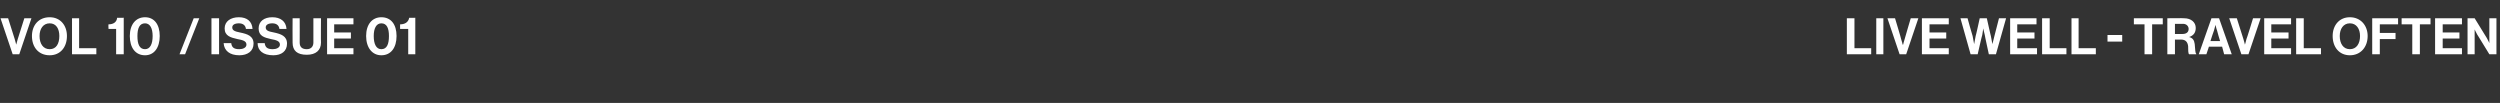 <?xml version="1.0" standalone="no"?><!DOCTYPE svg PUBLIC "-//W3C//DTD SVG 1.1//EN" "http://www.w3.org/Graphics/SVG/1.1/DTD/svg11.dtd"><svg xmlns="http://www.w3.org/2000/svg" version="1.1" width="493px" height="20.3px" viewBox="0 -3 493 20.3" style="top:-3px"><rect x="0" y="-3" width="493" height="20.3" fill="#333333" stroke="none"/>  <desc>Vol 10 / Issue 01 live well travel often</desc>  <defs/>  <g id="Polygon65386">    <path d="M 0.1 0.6 L 1.6 0.6 C 1.6 0.6 2.88 4.7 2.9 4.7 C 3.02 5.17 3.2 5.8 3.2 5.8 L 3.2 5.8 C 3.2 5.8 3.38 5.16 3.5 4.7 C 3.52 4.7 4.8 0.6 4.8 0.6 L 6.2 0.6 L 3.8 7.7 L 2.5 7.7 L 0.1 0.6 Z M 6.3 4.1 C 6.3 2 7.6 0.4 9.8 0.4 C 11.9 0.4 13.2 2 13.2 4.1 C 13.2 6.3 11.9 7.9 9.8 7.9 C 7.6 7.9 6.3 6.3 6.3 4.1 Z M 11.7 4.1 C 11.7 2.7 11.1 1.6 9.8 1.6 C 8.5 1.6 7.8 2.7 7.8 4.1 C 7.8 5.6 8.5 6.7 9.8 6.7 C 11.1 6.7 11.7 5.6 11.7 4.1 Z M 14.2 0.6 L 15.6 0.6 L 15.6 6.5 L 19 6.5 L 19 7.7 L 14.2 7.7 L 14.2 0.6 Z M 22.9 2.7 L 21.4 2.7 C 21.4 2.7 21.35 1.78 21.4 1.8 C 22.2 1.8 23 1.5 23.1 0.5 C 23.12 0.54 24.4 0.5 24.4 0.5 L 24.4 7.7 L 22.9 7.7 L 22.9 2.7 Z M 25.6 4.1 C 25.6 1.8 26.8 0.4 28.6 0.4 C 30.4 0.4 31.5 1.8 31.5 4.1 C 31.5 6.4 30.4 7.9 28.6 7.9 C 26.7 7.9 25.6 6.4 25.6 4.1 Z M 30.1 4.1 C 30.1 2.6 29.6 1.6 28.6 1.6 C 27.5 1.6 27.1 2.6 27.1 4.1 C 27.1 5.7 27.5 6.7 28.6 6.7 C 29.6 6.7 30.1 5.7 30.1 4.1 Z M 38.2 0.6 L 39.3 0.6 L 36.5 7.7 L 35.4 7.7 L 38.2 0.6 Z M 41.7 0.6 L 43.2 0.6 L 43.2 7.7 L 41.7 7.7 L 41.7 0.6 Z M 44.1 5.5 C 44.1 5.5 45.6 5.5 45.6 5.5 C 45.7 6.4 46.2 6.7 47.2 6.7 C 47.9 6.7 48.6 6.4 48.6 5.8 C 48.6 5.1 47.9 4.9 46.8 4.7 C 45.5 4.4 44.3 4.1 44.3 2.6 C 44.3 1.2 45.5 0.4 47.1 0.4 C 48.7 0.4 49.7 1.2 49.8 2.7 C 49.8 2.7 48.5 2.7 48.5 2.7 C 48.4 1.9 47.8 1.6 47.1 1.6 C 46.3 1.6 45.8 1.9 45.8 2.4 C 45.8 3 46.3 3.2 47.3 3.4 C 48.8 3.7 50 4.1 50 5.6 C 50 7.1 48.8 7.9 47.2 7.9 C 45.3 7.9 44.2 7 44.1 5.5 Z M 50.8 5.5 C 50.8 5.5 52.2 5.5 52.2 5.5 C 52.3 6.4 52.8 6.7 53.8 6.7 C 54.5 6.7 55.2 6.4 55.2 5.8 C 55.2 5.1 54.5 4.9 53.4 4.7 C 52.1 4.4 51 4.1 51 2.6 C 51 1.2 52.1 0.4 53.7 0.4 C 55.3 0.4 56.4 1.2 56.5 2.7 C 56.5 2.7 55.1 2.7 55.1 2.7 C 55 1.9 54.4 1.6 53.7 1.6 C 52.9 1.6 52.4 1.9 52.4 2.4 C 52.4 3 52.9 3.2 54 3.4 C 55.4 3.7 56.6 4.1 56.6 5.6 C 56.6 7.1 55.5 7.9 53.9 7.9 C 51.9 7.9 50.8 7 50.8 5.5 Z M 57.7 5.4 C 57.67 5.41 57.7 0.6 57.7 0.6 L 59.1 0.6 C 59.1 0.6 59.12 5.41 59.1 5.4 C 59.1 6.2 59.5 6.7 60.5 6.7 C 61.4 6.7 61.8 6.1 61.8 5.4 C 61.81 5.39 61.8 0.6 61.8 0.6 L 63.3 0.6 C 63.3 0.6 63.26 5.41 63.3 5.4 C 63.3 6.9 62.3 7.8 60.5 7.8 C 58.6 7.8 57.7 7 57.7 5.4 Z M 64.5 0.6 L 69.7 0.6 L 69.7 1.8 L 65.9 1.8 L 65.9 3.4 L 69.2 3.4 L 69.2 4.6 L 65.9 4.6 L 65.9 6.5 L 69.7 6.5 L 69.7 7.7 L 64.5 7.7 L 64.5 0.6 Z M 72.2 4.1 C 72.2 1.8 73.4 0.4 75.2 0.4 C 77.1 0.4 78.2 1.8 78.2 4.1 C 78.2 6.4 77.1 7.9 75.2 7.9 C 73.4 7.9 72.2 6.4 72.2 4.1 Z M 76.7 4.1 C 76.7 2.6 76.3 1.6 75.2 1.6 C 74.2 1.6 73.7 2.6 73.7 4.1 C 73.7 5.7 74.2 6.7 75.2 6.7 C 76.3 6.7 76.7 5.7 76.7 4.1 Z M 80.5 2.7 L 78.9 2.7 C 78.9 2.7 78.89 1.78 78.9 1.8 C 79.7 1.8 80.5 1.5 80.7 0.5 C 80.66 0.54 81.9 0.5 81.9 0.5 L 81.9 7.7 L 80.5 7.7 L 80.5 2.7 Z M 364.2 0.6 L 365.7 0.6 L 365.7 6.5 L 369 6.5 L 369 7.7 L 364.2 7.7 L 364.2 0.6 Z M 370 0.6 L 371.4 0.6 L 371.4 7.7 L 370 7.7 L 370 0.6 Z M 372.2 0.6 L 373.7 0.6 C 373.7 0.6 374.94 4.7 374.9 4.7 C 375.08 5.17 375.2 5.8 375.2 5.8 L 375.3 5.8 C 375.3 5.8 375.44 5.16 375.6 4.7 C 375.58 4.7 376.8 0.6 376.8 0.6 L 378.3 0.6 L 375.9 7.7 L 374.6 7.7 L 372.2 0.6 Z M 379 0.6 L 384.3 0.6 L 384.3 1.8 L 380.5 1.8 L 380.5 3.4 L 383.8 3.4 L 383.8 4.6 L 380.5 4.6 L 380.5 6.5 L 384.3 6.5 L 384.3 7.7 L 379 7.7 L 379 0.6 Z M 386.6 0.6 L 388 0.6 C 388 0.6 388.97 4.11 389 4.1 C 389.11 4.72 389.3 5.7 389.3 5.7 L 389.3 5.7 C 389.3 5.7 389.48 4.78 389.6 4.1 C 389.63 4.15 390.4 0.6 390.4 0.6 L 391.8 0.6 C 391.8 0.6 392.59 4.14 392.6 4.1 C 392.74 4.77 392.9 5.7 392.9 5.7 L 392.9 5.7 C 392.9 5.7 393.15 4.72 393.3 4.1 C 393.29 4.1 394.2 0.6 394.2 0.6 L 395.6 0.6 L 393.6 7.7 L 392.2 7.7 C 392.2 7.7 391.36 3.88 391.4 3.9 C 391.24 3.36 391.1 2.6 391.1 2.6 L 391.1 2.6 C 391.1 2.6 390.98 3.36 390.9 3.9 C 390.86 3.88 390 7.7 390 7.7 L 388.6 7.7 L 386.6 0.6 Z M 396.4 0.6 L 401.6 0.6 L 401.6 1.8 L 397.8 1.8 L 397.8 3.4 L 401.2 3.4 L 401.2 4.6 L 397.8 4.6 L 397.8 6.5 L 401.7 6.5 L 401.7 7.7 L 396.4 7.7 L 396.4 0.6 Z M 402.7 0.6 L 404.2 0.6 L 404.2 6.5 L 407.5 6.5 L 407.5 7.7 L 402.7 7.7 L 402.7 0.6 Z M 408.5 0.6 L 409.9 0.6 L 409.9 6.5 L 413.3 6.5 L 413.3 7.7 L 408.5 7.7 L 408.5 0.6 Z M 415.6 3.9 L 418.5 3.9 L 418.5 5.2 L 415.6 5.2 L 415.6 3.9 Z M 420.8 0.6 L 426.5 0.6 L 426.5 1.8 L 424.4 1.8 L 424.4 7.7 L 422.9 7.7 L 422.9 1.8 L 420.8 1.8 L 420.8 0.6 Z M 427.4 0.6 C 427.4 0.6 430.72 0.56 430.7 0.6 C 432.1 0.6 433 1.4 433 2.5 C 433 3.4 432.6 4 431.7 4.3 C 431.7 4.3 431.7 4.3 431.7 4.3 C 432.4 4.5 432.7 4.9 432.8 5.7 C 432.9 6.8 432.9 7.5 433.1 7.6 C 433.11 7.64 433.1 7.7 433.1 7.7 C 433.1 7.7 431.72 7.71 431.7 7.7 C 431.5 7.6 431.5 6.8 431.5 6.1 C 431.4 5.3 431 4.8 430.1 4.8 C 430.06 4.84 428.9 4.8 428.9 4.8 L 428.9 7.7 L 427.4 7.7 L 427.4 0.6 Z M 428.9 3.7 C 428.9 3.7 430.43 3.72 430.4 3.7 C 431.2 3.7 431.6 3.3 431.6 2.7 C 431.6 2.2 431.2 1.7 430.5 1.7 C 430.47 1.73 428.9 1.7 428.9 1.7 L 428.9 3.7 Z M 436.1 0.6 L 437.6 0.6 L 440.1 7.7 L 438.6 7.7 L 438.2 6.2 L 435.6 6.2 L 435.1 7.7 L 433.6 7.7 L 436.1 0.6 Z M 435.9 5.1 L 437.8 5.1 C 437.8 5.1 437.17 3.02 437.2 3 C 437.05 2.64 436.9 1.9 436.9 1.9 L 436.9 1.9 C 436.9 1.9 436.68 2.64 436.6 3 C 436.56 3.02 435.9 5.1 435.9 5.1 Z M 439.6 0.6 L 441.1 0.6 C 441.1 0.6 442.41 4.7 442.4 4.7 C 442.55 5.17 442.7 5.8 442.7 5.8 L 442.7 5.8 C 442.7 5.8 442.91 5.16 443 4.7 C 443.05 4.7 444.3 0.6 444.3 0.6 L 445.8 0.6 L 443.4 7.7 L 442 7.7 L 439.6 0.6 Z M 446.5 0.6 L 451.8 0.6 L 451.8 1.8 L 447.9 1.8 L 447.9 3.4 L 451.3 3.4 L 451.3 4.6 L 447.9 4.6 L 447.9 6.5 L 451.8 6.5 L 451.8 7.7 L 446.5 7.7 L 446.5 0.6 Z M 452.8 0.6 L 454.3 0.6 L 454.3 6.5 L 457.7 6.5 L 457.7 7.7 L 452.8 7.7 L 452.8 0.6 Z M 460 4.1 C 460 2 461.3 0.4 463.4 0.4 C 465.5 0.4 466.9 2 466.9 4.1 C 466.9 6.3 465.5 7.9 463.4 7.9 C 461.3 7.9 460 6.3 460 4.1 Z M 465.4 4.1 C 465.4 2.7 464.7 1.6 463.4 1.6 C 462.1 1.6 461.4 2.7 461.4 4.1 C 461.4 5.6 462.1 6.7 463.4 6.7 C 464.7 6.7 465.4 5.6 465.4 4.1 Z M 467.8 0.6 L 472.9 0.6 L 472.9 1.8 L 469.3 1.8 L 469.3 3.5 L 472.4 3.5 L 472.4 4.7 L 469.3 4.7 L 469.3 7.7 L 467.8 7.7 L 467.8 0.6 Z M 473.6 0.6 L 479.3 0.6 L 479.3 1.8 L 477.2 1.8 L 477.2 7.7 L 475.7 7.7 L 475.7 1.8 L 473.6 1.8 L 473.6 0.6 Z M 480.2 0.6 L 485.5 0.6 L 485.5 1.8 L 481.7 1.8 L 481.7 3.4 L 485 3.4 L 485 4.6 L 481.7 4.6 L 481.7 6.5 L 485.5 6.5 L 485.5 7.7 L 480.2 7.7 L 480.2 0.6 Z M 486.6 0.6 L 488 0.6 C 488 0.6 490.43 4.55 490.4 4.5 C 490.66 4.94 490.9 5.5 490.9 5.5 L 490.9 5.5 C 490.9 5.5 490.91 4.81 490.9 4.3 C 490.91 4.31 490.9 0.6 490.9 0.6 L 492.3 0.6 L 492.3 7.7 L 490.9 7.7 C 490.9 7.7 488.49 3.76 488.5 3.8 C 488.26 3.38 488 2.8 488 2.8 L 488 2.8 C 488 2.8 488 3.52 488 4 C 488 4.02 488 7.7 488 7.7 L 486.6 7.7 L 486.6 0.6 Z " stroke="none" fill="#fff"/>  </g></svg>